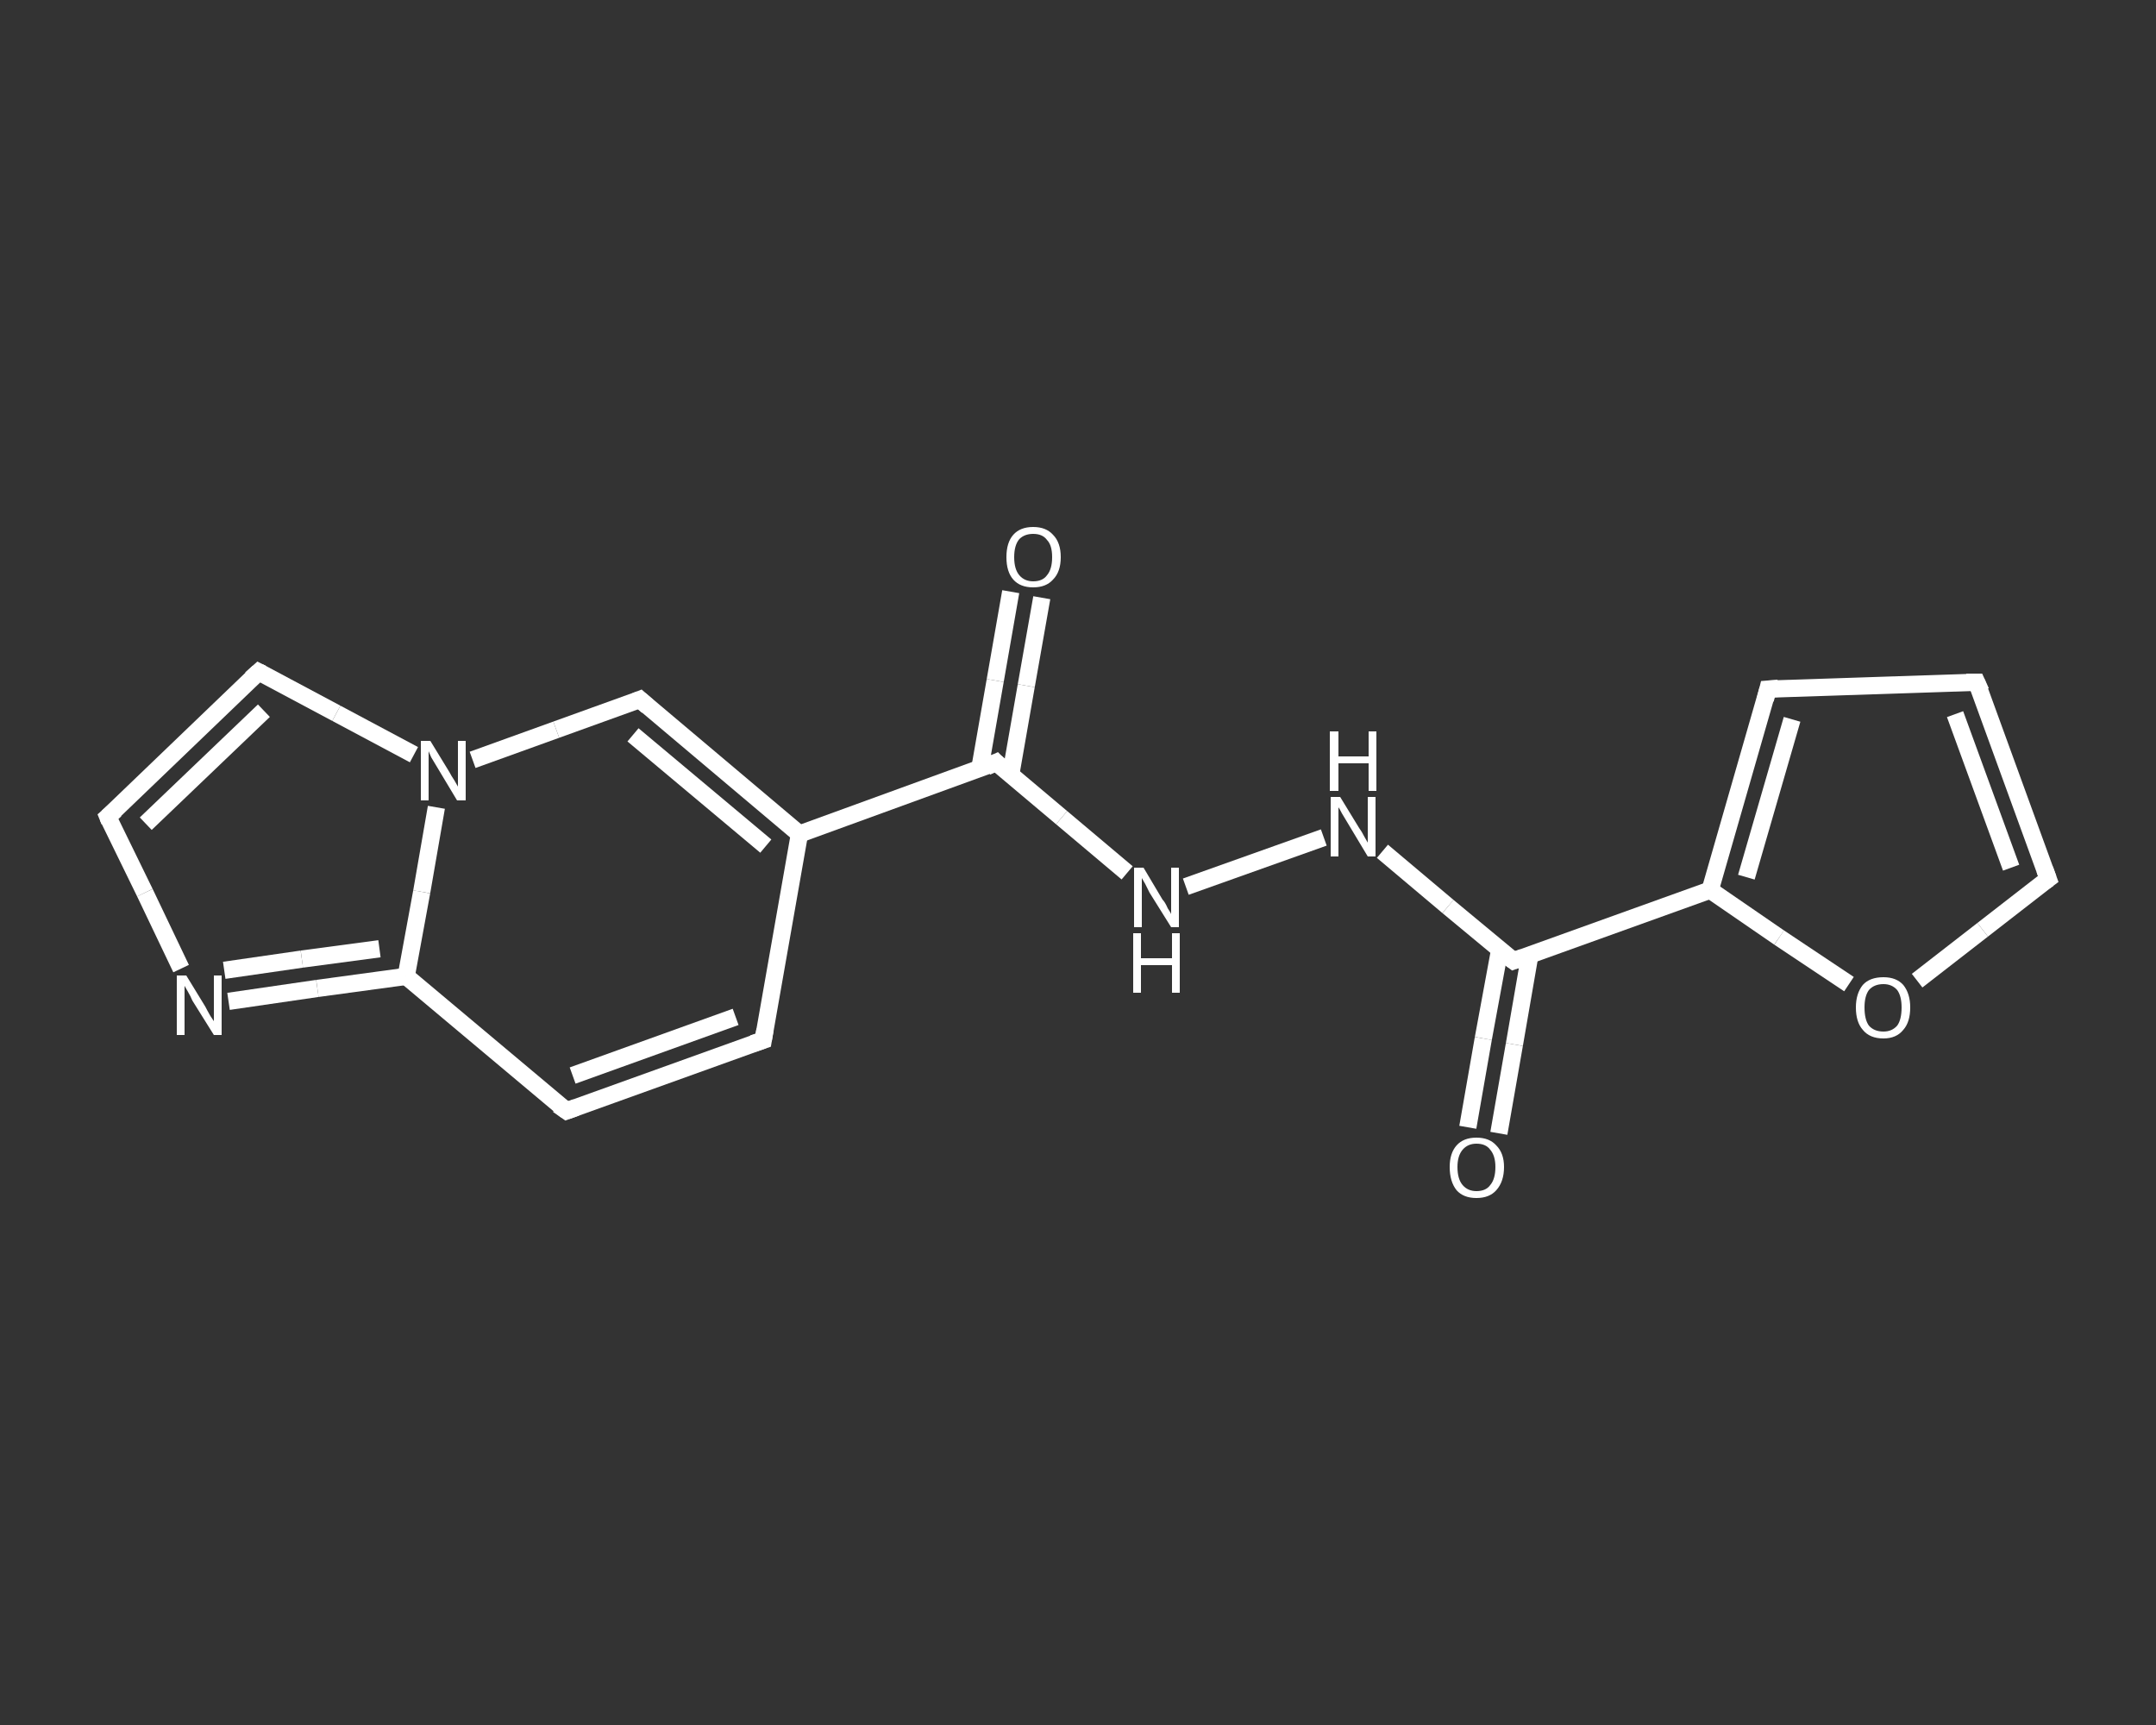 <?xml version='1.0' encoding='iso-8859-1'?>
<svg version='1.1' baseProfile='full'
              xmlns='http://www.w3.org/2000/svg'
                      xmlns:rdkit='http://www.rdkit.org/xml'
                      xmlns:xlink='http://www.w3.org/1999/xlink'
                  xml:space='preserve'
width='250px' height='200px' viewBox='0 0 250 200'>
<rect x="0" y="0" width="250" height="200" fill="#333333" stroke="none"/>
<!-- END OF HEADER -->
<rect style='opacity:1.0;fill:transparent;stroke:none' width='250.0' height='200.0' x='0.0' y='0.0'> </rect>
<path class='bond-0 atom-0 atom-1' d='M 120.8,69.3 L 119.0,79.5' style='fill:none;fill-rule:evenodd;stroke:#FFFFFF;stroke-width:2.0px;stroke-linecap:butt;stroke-linejoin:miter;stroke-opacity:1' />
<path class='bond-0 atom-0 atom-1' d='M 119.0,79.5 L 117.2,89.8' style='fill:none;fill-rule:evenodd;stroke:#FFFFFF;stroke-width:2.0px;stroke-linecap:butt;stroke-linejoin:miter;stroke-opacity:1' />
<path class='bond-0 atom-0 atom-1' d='M 117.2,68.6 L 115.4,78.9' style='fill:none;fill-rule:evenodd;stroke:#FFFFFF;stroke-width:2.0px;stroke-linecap:butt;stroke-linejoin:miter;stroke-opacity:1' />
<path class='bond-0 atom-0 atom-1' d='M 115.4,78.9 L 113.6,89.2' style='fill:none;fill-rule:evenodd;stroke:#FFFFFF;stroke-width:2.0px;stroke-linecap:butt;stroke-linejoin:miter;stroke-opacity:1' />
<path class='bond-1 atom-1 atom-2' d='M 115.5,88.4 L 123.1,94.8' style='fill:none;fill-rule:evenodd;stroke:#FFFFFF;stroke-width:2.0px;stroke-linecap:butt;stroke-linejoin:miter;stroke-opacity:1' />
<path class='bond-1 atom-1 atom-2' d='M 123.1,94.8 L 130.7,101.2' style='fill:none;fill-rule:evenodd;stroke:#FFFFFF;stroke-width:2.0px;stroke-linecap:butt;stroke-linejoin:miter;stroke-opacity:1' />
<path class='bond-2 atom-2 atom-3' d='M 137.5,102.8 L 153.5,97.1' style='fill:none;fill-rule:evenodd;stroke:#FFFFFF;stroke-width:2.0px;stroke-linecap:butt;stroke-linejoin:miter;stroke-opacity:1' />
<path class='bond-3 atom-3 atom-4' d='M 160.3,98.7 L 167.9,105.1' style='fill:none;fill-rule:evenodd;stroke:#FFFFFF;stroke-width:2.0px;stroke-linecap:butt;stroke-linejoin:miter;stroke-opacity:1' />
<path class='bond-3 atom-3 atom-4' d='M 167.9,105.1 L 175.5,111.4' style='fill:none;fill-rule:evenodd;stroke:#FFFFFF;stroke-width:2.0px;stroke-linecap:butt;stroke-linejoin:miter;stroke-opacity:1' />
<path class='bond-4 atom-4 atom-5' d='M 173.9,110.1 L 172.0,120.4' style='fill:none;fill-rule:evenodd;stroke:#FFFFFF;stroke-width:2.0px;stroke-linecap:butt;stroke-linejoin:miter;stroke-opacity:1' />
<path class='bond-4 atom-4 atom-5' d='M 172.0,120.4 L 170.2,130.7' style='fill:none;fill-rule:evenodd;stroke:#FFFFFF;stroke-width:2.0px;stroke-linecap:butt;stroke-linejoin:miter;stroke-opacity:1' />
<path class='bond-4 atom-4 atom-5' d='M 177.4,110.7 L 175.6,121.1' style='fill:none;fill-rule:evenodd;stroke:#FFFFFF;stroke-width:2.0px;stroke-linecap:butt;stroke-linejoin:miter;stroke-opacity:1' />
<path class='bond-4 atom-4 atom-5' d='M 175.6,121.1 L 173.8,131.4' style='fill:none;fill-rule:evenodd;stroke:#FFFFFF;stroke-width:2.0px;stroke-linecap:butt;stroke-linejoin:miter;stroke-opacity:1' />
<path class='bond-5 atom-4 atom-6' d='M 175.5,111.4 L 198.3,103.2' style='fill:none;fill-rule:evenodd;stroke:#FFFFFF;stroke-width:2.0px;stroke-linecap:butt;stroke-linejoin:miter;stroke-opacity:1' />
<path class='bond-6 atom-6 atom-7' d='M 198.3,103.2 L 205.0,79.9' style='fill:none;fill-rule:evenodd;stroke:#FFFFFF;stroke-width:2.0px;stroke-linecap:butt;stroke-linejoin:miter;stroke-opacity:1' />
<path class='bond-6 atom-6 atom-7' d='M 202.5,101.7 L 207.8,83.4' style='fill:none;fill-rule:evenodd;stroke:#FFFFFF;stroke-width:2.0px;stroke-linecap:butt;stroke-linejoin:miter;stroke-opacity:1' />
<path class='bond-7 atom-7 atom-8' d='M 205.0,79.9 L 229.2,79.1' style='fill:none;fill-rule:evenodd;stroke:#FFFFFF;stroke-width:2.0px;stroke-linecap:butt;stroke-linejoin:miter;stroke-opacity:1' />
<path class='bond-8 atom-8 atom-9' d='M 229.2,79.1 L 237.5,101.9' style='fill:none;fill-rule:evenodd;stroke:#FFFFFF;stroke-width:2.0px;stroke-linecap:butt;stroke-linejoin:miter;stroke-opacity:1' />
<path class='bond-8 atom-8 atom-9' d='M 226.7,82.8 L 233.2,100.6' style='fill:none;fill-rule:evenodd;stroke:#FFFFFF;stroke-width:2.0px;stroke-linecap:butt;stroke-linejoin:miter;stroke-opacity:1' />
<path class='bond-9 atom-9 atom-10' d='M 237.5,101.9 L 229.9,107.8' style='fill:none;fill-rule:evenodd;stroke:#FFFFFF;stroke-width:2.0px;stroke-linecap:butt;stroke-linejoin:miter;stroke-opacity:1' />
<path class='bond-9 atom-9 atom-10' d='M 229.9,107.8 L 222.3,113.7' style='fill:none;fill-rule:evenodd;stroke:#FFFFFF;stroke-width:2.0px;stroke-linecap:butt;stroke-linejoin:miter;stroke-opacity:1' />
<path class='bond-10 atom-1 atom-11' d='M 115.5,88.4 L 92.7,96.7' style='fill:none;fill-rule:evenodd;stroke:#FFFFFF;stroke-width:2.0px;stroke-linecap:butt;stroke-linejoin:miter;stroke-opacity:1' />
<path class='bond-11 atom-11 atom-12' d='M 92.7,96.7 L 88.5,120.6' style='fill:none;fill-rule:evenodd;stroke:#FFFFFF;stroke-width:2.0px;stroke-linecap:butt;stroke-linejoin:miter;stroke-opacity:1' />
<path class='bond-12 atom-12 atom-13' d='M 88.5,120.6 L 65.7,128.8' style='fill:none;fill-rule:evenodd;stroke:#FFFFFF;stroke-width:2.0px;stroke-linecap:butt;stroke-linejoin:miter;stroke-opacity:1' />
<path class='bond-12 atom-12 atom-13' d='M 85.3,117.9 L 66.4,124.7' style='fill:none;fill-rule:evenodd;stroke:#FFFFFF;stroke-width:2.0px;stroke-linecap:butt;stroke-linejoin:miter;stroke-opacity:1' />
<path class='bond-13 atom-13 atom-14' d='M 65.7,128.8 L 47.1,113.2' style='fill:none;fill-rule:evenodd;stroke:#FFFFFF;stroke-width:2.0px;stroke-linecap:butt;stroke-linejoin:miter;stroke-opacity:1' />
<path class='bond-14 atom-14 atom-15' d='M 47.1,113.2 L 36.8,114.6' style='fill:none;fill-rule:evenodd;stroke:#FFFFFF;stroke-width:2.0px;stroke-linecap:butt;stroke-linejoin:miter;stroke-opacity:1' />
<path class='bond-14 atom-14 atom-15' d='M 36.8,114.6 L 26.5,116.1' style='fill:none;fill-rule:evenodd;stroke:#FFFFFF;stroke-width:2.0px;stroke-linecap:butt;stroke-linejoin:miter;stroke-opacity:1' />
<path class='bond-14 atom-14 atom-15' d='M 44.0,110.0 L 35.0,111.2' style='fill:none;fill-rule:evenodd;stroke:#FFFFFF;stroke-width:2.0px;stroke-linecap:butt;stroke-linejoin:miter;stroke-opacity:1' />
<path class='bond-14 atom-14 atom-15' d='M 35.0,111.2 L 26.0,112.5' style='fill:none;fill-rule:evenodd;stroke:#FFFFFF;stroke-width:2.0px;stroke-linecap:butt;stroke-linejoin:miter;stroke-opacity:1' />
<path class='bond-15 atom-15 atom-16' d='M 21.0,112.3 L 16.8,103.5' style='fill:none;fill-rule:evenodd;stroke:#FFFFFF;stroke-width:2.0px;stroke-linecap:butt;stroke-linejoin:miter;stroke-opacity:1' />
<path class='bond-15 atom-15 atom-16' d='M 16.8,103.5 L 12.5,94.7' style='fill:none;fill-rule:evenodd;stroke:#FFFFFF;stroke-width:2.0px;stroke-linecap:butt;stroke-linejoin:miter;stroke-opacity:1' />
<path class='bond-16 atom-16 atom-17' d='M 12.5,94.7 L 30.0,77.9' style='fill:none;fill-rule:evenodd;stroke:#FFFFFF;stroke-width:2.0px;stroke-linecap:butt;stroke-linejoin:miter;stroke-opacity:1' />
<path class='bond-16 atom-16 atom-17' d='M 16.9,95.5 L 30.6,82.4' style='fill:none;fill-rule:evenodd;stroke:#FFFFFF;stroke-width:2.0px;stroke-linecap:butt;stroke-linejoin:miter;stroke-opacity:1' />
<path class='bond-17 atom-17 atom-18' d='M 30.0,77.9 L 39.0,82.7' style='fill:none;fill-rule:evenodd;stroke:#FFFFFF;stroke-width:2.0px;stroke-linecap:butt;stroke-linejoin:miter;stroke-opacity:1' />
<path class='bond-17 atom-17 atom-18' d='M 39.0,82.7 L 48.0,87.5' style='fill:none;fill-rule:evenodd;stroke:#FFFFFF;stroke-width:2.0px;stroke-linecap:butt;stroke-linejoin:miter;stroke-opacity:1' />
<path class='bond-18 atom-18 atom-19' d='M 54.8,88.1 L 64.5,84.6' style='fill:none;fill-rule:evenodd;stroke:#FFFFFF;stroke-width:2.0px;stroke-linecap:butt;stroke-linejoin:miter;stroke-opacity:1' />
<path class='bond-18 atom-18 atom-19' d='M 64.5,84.6 L 74.2,81.1' style='fill:none;fill-rule:evenodd;stroke:#FFFFFF;stroke-width:2.0px;stroke-linecap:butt;stroke-linejoin:miter;stroke-opacity:1' />
<path class='bond-19 atom-10 atom-6' d='M 214.4,114.1 L 206.3,108.7' style='fill:none;fill-rule:evenodd;stroke:#FFFFFF;stroke-width:2.0px;stroke-linecap:butt;stroke-linejoin:miter;stroke-opacity:1' />
<path class='bond-19 atom-10 atom-6' d='M 206.3,108.7 L 198.3,103.2' style='fill:none;fill-rule:evenodd;stroke:#FFFFFF;stroke-width:2.0px;stroke-linecap:butt;stroke-linejoin:miter;stroke-opacity:1' />
<path class='bond-20 atom-19 atom-11' d='M 74.2,81.1 L 92.7,96.7' style='fill:none;fill-rule:evenodd;stroke:#FFFFFF;stroke-width:2.0px;stroke-linecap:butt;stroke-linejoin:miter;stroke-opacity:1' />
<path class='bond-20 atom-19 atom-11' d='M 73.4,85.2 L 88.8,98.1' style='fill:none;fill-rule:evenodd;stroke:#FFFFFF;stroke-width:2.0px;stroke-linecap:butt;stroke-linejoin:miter;stroke-opacity:1' />
<path class='bond-21 atom-18 atom-14' d='M 50.6,93.6 L 48.9,103.4' style='fill:none;fill-rule:evenodd;stroke:#FFFFFF;stroke-width:2.0px;stroke-linecap:butt;stroke-linejoin:miter;stroke-opacity:1' />
<path class='bond-21 atom-18 atom-14' d='M 48.9,103.4 L 47.1,113.2' style='fill:none;fill-rule:evenodd;stroke:#FFFFFF;stroke-width:2.0px;stroke-linecap:butt;stroke-linejoin:miter;stroke-opacity:1' />
<path d='M 115.9,88.8 L 115.5,88.4 L 114.4,88.9' style='fill:none;stroke:#FFFFFF;stroke-width:2.0px;stroke-linecap:butt;stroke-linejoin:miter;stroke-opacity:1;' />
<path d='M 175.1,111.1 L 175.5,111.4 L 176.6,111.0' style='fill:none;stroke:#FFFFFF;stroke-width:2.0px;stroke-linecap:butt;stroke-linejoin:miter;stroke-opacity:1;' />
<path d='M 204.7,81.1 L 205.0,79.9 L 206.2,79.8' style='fill:none;stroke:#FFFFFF;stroke-width:2.0px;stroke-linecap:butt;stroke-linejoin:miter;stroke-opacity:1;' />
<path d='M 228.0,79.1 L 229.2,79.1 L 229.7,80.2' style='fill:none;stroke:#FFFFFF;stroke-width:2.0px;stroke-linecap:butt;stroke-linejoin:miter;stroke-opacity:1;' />
<path d='M 237.1,100.8 L 237.5,101.9 L 237.1,102.2' style='fill:none;stroke:#FFFFFF;stroke-width:2.0px;stroke-linecap:butt;stroke-linejoin:miter;stroke-opacity:1;' />
<path d='M 88.7,119.4 L 88.5,120.6 L 87.3,121.0' style='fill:none;stroke:#FFFFFF;stroke-width:2.0px;stroke-linecap:butt;stroke-linejoin:miter;stroke-opacity:1;' />
<path d='M 66.8,128.4 L 65.7,128.8 L 64.7,128.1' style='fill:none;stroke:#FFFFFF;stroke-width:2.0px;stroke-linecap:butt;stroke-linejoin:miter;stroke-opacity:1;' />
<path d='M 12.7,95.2 L 12.5,94.7 L 13.4,93.9' style='fill:none;stroke:#FFFFFF;stroke-width:2.0px;stroke-linecap:butt;stroke-linejoin:miter;stroke-opacity:1;' />
<path d='M 29.1,78.7 L 30.0,77.9 L 30.4,78.1' style='fill:none;stroke:#FFFFFF;stroke-width:2.0px;stroke-linecap:butt;stroke-linejoin:miter;stroke-opacity:1;' />
<path d='M 73.7,81.3 L 74.2,81.1 L 75.1,81.9' style='fill:none;stroke:#FFFFFF;stroke-width:2.0px;stroke-linecap:butt;stroke-linejoin:miter;stroke-opacity:1;' />
<path class='atom-0' d='M 116.7 64.6
Q 116.7 62.9, 117.5 62.0
Q 118.3 61.1, 119.8 61.1
Q 121.3 61.1, 122.1 62.0
Q 123.0 62.9, 123.0 64.6
Q 123.0 66.3, 122.1 67.2
Q 121.3 68.1, 119.8 68.1
Q 118.3 68.1, 117.5 67.2
Q 116.7 66.3, 116.7 64.6
M 119.8 67.4
Q 120.9 67.4, 121.4 66.7
Q 122.0 66.0, 122.0 64.6
Q 122.0 63.2, 121.4 62.6
Q 120.9 61.9, 119.8 61.9
Q 118.8 61.9, 118.2 62.5
Q 117.6 63.2, 117.6 64.6
Q 117.6 66.0, 118.2 66.7
Q 118.8 67.4, 119.8 67.4
' fill='#FFFFFF'/>
<path class='atom-2' d='M 132.6 100.6
L 134.8 104.3
Q 135.1 104.6, 135.4 105.3
Q 135.8 105.9, 135.8 106.0
L 135.8 100.6
L 136.7 100.6
L 136.7 107.5
L 135.8 107.5
L 133.3 103.5
Q 133.1 103.1, 132.8 102.5
Q 132.5 102.0, 132.4 101.8
L 132.4 107.5
L 131.5 107.5
L 131.5 100.6
L 132.6 100.6
' fill='#FFFFFF'/>
<path class='atom-2' d='M 131.4 108.2
L 132.3 108.2
L 132.3 111.1
L 135.9 111.1
L 135.9 108.2
L 136.8 108.2
L 136.8 115.1
L 135.9 115.1
L 135.9 111.9
L 132.3 111.9
L 132.3 115.1
L 131.4 115.1
L 131.4 108.2
' fill='#FFFFFF'/>
<path class='atom-3' d='M 155.4 92.4
L 157.6 96.0
Q 157.9 96.4, 158.2 97.0
Q 158.6 97.7, 158.6 97.7
L 158.6 92.4
L 159.5 92.4
L 159.5 99.3
L 158.6 99.3
L 156.2 95.3
Q 155.9 94.8, 155.6 94.3
Q 155.3 93.7, 155.2 93.6
L 155.2 99.3
L 154.3 99.3
L 154.3 92.4
L 155.4 92.4
' fill='#FFFFFF'/>
<path class='atom-3' d='M 154.2 84.8
L 155.2 84.8
L 155.2 87.7
L 158.7 87.7
L 158.7 84.8
L 159.6 84.8
L 159.6 91.7
L 158.7 91.7
L 158.7 88.5
L 155.2 88.5
L 155.2 91.7
L 154.2 91.7
L 154.2 84.8
' fill='#FFFFFF'/>
<path class='atom-5' d='M 168.1 135.3
Q 168.1 133.7, 168.9 132.8
Q 169.7 131.9, 171.2 131.9
Q 172.7 131.9, 173.5 132.8
Q 174.4 133.7, 174.4 135.3
Q 174.4 137.0, 173.5 138.0
Q 172.7 138.9, 171.2 138.9
Q 169.7 138.9, 168.9 138.0
Q 168.1 137.0, 168.1 135.3
M 171.2 138.1
Q 172.3 138.1, 172.8 137.4
Q 173.4 136.7, 173.4 135.3
Q 173.4 134.0, 172.8 133.3
Q 172.3 132.6, 171.2 132.6
Q 170.2 132.6, 169.6 133.3
Q 169.0 134.0, 169.0 135.3
Q 169.0 136.7, 169.6 137.4
Q 170.2 138.1, 171.2 138.1
' fill='#FFFFFF'/>
<path class='atom-10' d='M 215.2 116.8
Q 215.2 115.2, 216.0 114.2
Q 216.8 113.3, 218.4 113.3
Q 219.9 113.3, 220.7 114.2
Q 221.5 115.2, 221.5 116.8
Q 221.5 118.5, 220.7 119.4
Q 219.9 120.4, 218.4 120.4
Q 216.8 120.4, 216.0 119.4
Q 215.2 118.5, 215.2 116.8
M 218.4 119.6
Q 219.4 119.6, 220.0 118.9
Q 220.5 118.2, 220.5 116.8
Q 220.5 115.5, 220.0 114.8
Q 219.4 114.1, 218.4 114.1
Q 217.3 114.1, 216.7 114.8
Q 216.2 115.5, 216.2 116.8
Q 216.2 118.2, 216.7 118.9
Q 217.3 119.6, 218.4 119.6
' fill='#FFFFFF'/>
<path class='atom-15' d='M 21.6 113.1
L 23.8 116.7
Q 24.0 117.1, 24.4 117.8
Q 24.8 118.4, 24.8 118.4
L 24.8 113.1
L 25.7 113.1
L 25.7 120.0
L 24.8 120.0
L 22.3 116.0
Q 22.1 115.5, 21.8 115.0
Q 21.5 114.5, 21.4 114.3
L 21.4 120.0
L 20.5 120.0
L 20.5 113.1
L 21.6 113.1
' fill='#FFFFFF'/>
<path class='atom-18' d='M 49.9 85.9
L 52.1 89.5
Q 52.3 89.9, 52.7 90.5
Q 53.1 91.2, 53.1 91.2
L 53.1 85.9
L 54.0 85.9
L 54.0 92.8
L 53.0 92.8
L 50.6 88.8
Q 50.3 88.3, 50.0 87.8
Q 49.8 87.3, 49.7 87.1
L 49.7 92.8
L 48.8 92.8
L 48.8 85.9
L 49.9 85.9
' fill='#FFFFFF'/>
</svg>
